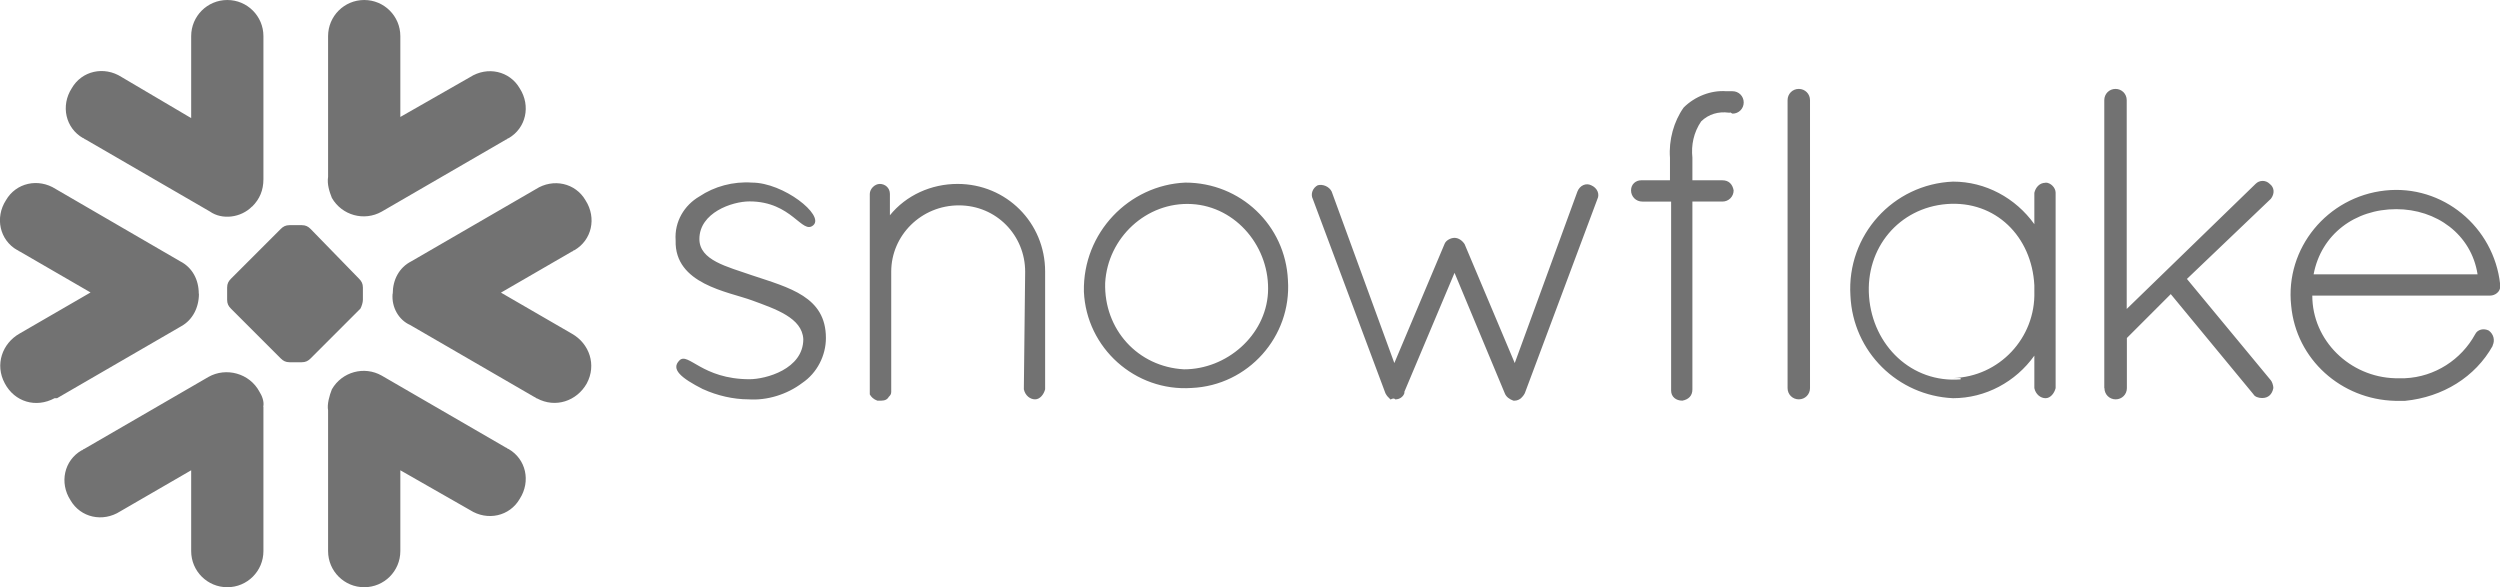 <svg xmlns="http://www.w3.org/2000/svg" id="uuid-fe8cee1b-89f9-4acd-8fe5-ccba13cc17ce" viewBox="0 0 151.56 35.59"><g id="uuid-7a659938-2a93-45ff-b9bb-cfdf412ca920"><g><path d="M15.29,12.52c.45-.45,.68-.98,.68-1.66V2.19c0-1.21-.98-2.19-2.19-2.19s-2.19,.98-2.19,2.19V7.16l-4.22-2.49c-1.06-.68-2.41-.38-3.02,.68-.68,1.06-.38,2.41,.68,3.02,.08,0,.08,.08,.15,.08l7.54,4.37c.75,.53,1.89,.38,2.56-.3h0Zm-3.24,5.28c0-.83-.38-1.58-1.13-1.96L3.38,11.46c-1.06-.68-2.41-.38-3.02,.68-.68,1.06-.38,2.41,.68,3.02,.08,0,.08,.08,.15,.08l4.3,2.49-4.3,2.49c-1.06,.6-1.51,1.89-.9,3.02,.6,1.13,1.89,1.51,3.02,.9h.15l7.54-4.37c.68-.38,1.06-1.13,1.06-1.96h0Zm3.92,6.86v8.75c0,1.21-.98,2.19-2.19,2.19s-2.19-.98-2.19-2.19v-4.9l-4.3,2.49c-1.06,.68-2.41,.38-3.02-.68-.68-1.06-.38-2.41,.68-3.02,.08,0,.08-.08,.15-.08l7.54-4.37c1.06-.6,2.49-.23,3.09,.9,.15,.23,.3,.6,.23,.91h0Zm3.92,.23v8.52c0,1.21,.98,2.19,2.19,2.19s2.19-.98,2.19-2.19v-4.9l4.22,2.41c1.06,.68,2.41,.38,3.02-.68,.68-1.06,.38-2.41-.68-3.02-.08,0-.08-.08-.15-.08l-7.54-4.37c-1.06-.6-2.41-.23-3.02,.83-.15,.38-.3,.91-.23,1.28h0Zm3.92-7.09c0-.83,.38-1.58,1.13-1.96l7.54-4.37c1.06-.68,2.41-.38,3.02,.68,.68,1.06,.38,2.41-.68,3.02-.08,0-.08,.08-.15,.08l-4.3,2.49,4.3,2.49c1.06,.6,1.51,1.89,.9,3.02-.6,1.06-1.89,1.51-3.02,.9-.08,0-.08-.08-.15-.08l-7.54-4.37c-.68-.3-1.13-1.06-1.06-1.89h0Zm-3.92-7.09V2.19c0-1.21,.98-2.19,2.19-2.19s2.19,.98,2.19,2.19V7.09l4.22-2.41c1.06-.68,2.41-.38,3.02,.68,.68,1.06,.38,2.41-.68,3.02-.08,0-.08,.08-.15,.08l-7.54,4.37c-1.06,.6-2.41,.23-3.02-.83-.15-.38-.3-.83-.23-1.28h0Zm-1.06,3.17c-.15-.15-.3-.23-.53-.23h-.75c-.23,0-.38,.08-.53,.23l-3.02,3.02c-.15,.15-.23,.3-.23,.53v.75c0,.23,.08,.38,.23,.53l3.02,3.02c.15,.15,.3,.23,.53,.23h.75c.23,0,.38-.08,.53-.23l3.02-3.02c.08-.15,.15-.38,.15-.53v-.75c0-.23-.08-.38-.23-.53l-2.94-3.02h0Zm-.45,2.64c-.08-.08-.23-.15-.38-.15h0c-.15,0-.3,.08-.38,.15l-.91,.9c-.08,.08-.15,.23-.15,.38h0c0,.15,.08,.3,.15,.38l.91,.9c.07,.08,.23,.15,.38,.15h0c.15,0,.3-.08,.38-.15l.9-.9c.08-.08,.15-.23,.15-.38h0c0-.15-.08-.3-.15-.38l-.9-.9h0Z" style="fill:#727272;"></path><path d="M42.64,23.6c.83,.38,1.82,.61,2.73,.61,1.14,.08,2.35-.3,3.26-.99,.91-.61,1.44-1.67,1.44-2.73,0-2.5-2.2-3.04-4.48-3.8-1.52-.53-3.19-.91-3.19-2.2,0-1.59,1.97-2.28,3.04-2.28,2.58,0,3.19,2.05,3.87,1.44,.68-.61-1.82-2.58-3.72-2.58-1.14-.08-2.28,.23-3.19,.84-.91,.53-1.52,1.52-1.44,2.66-.08,2.66,3.19,3.11,4.63,3.64,1.44,.53,3.04,1.06,3.11,2.35,0,1.82-2.28,2.43-3.26,2.43-2.88,0-3.72-1.67-4.25-1.14-.53,.53,.08,1.06,1.44,1.75h0Zm19.43,0c.08,.38,.38,.61,.68,.61s.53-.3,.61-.61v-7.14c0-2.96-2.35-5.31-5.31-5.31-1.59,0-3.11,.68-4.1,1.9v-1.29c0-.38-.3-.61-.61-.61s-.61,.3-.61,.61v12.15c.08,.15,.23,.3,.46,.38h.23c.23,0,.38-.08,.46-.23,.08-.08,.15-.15,.15-.3v-7.29c0-2.2,1.82-4.02,4.1-4.02s4.02,1.82,4.02,4.02h0l-.08,7.14h0Zm3.64-5.92c.15,3.42,3.11,6.07,6.53,5.84,3.42-.15,6.07-3.11,5.84-6.53-.15-3.34-2.88-5.92-6.22-5.92-3.42,.15-6.22,3.04-6.15,6.6h0ZM104.88,6.83h-.08c-.61-.08-1.21,.08-1.67,.53-.46,.68-.61,1.44-.53,2.2v1.37h1.82c.38,0,.61,.23,.68,.61h0c0,.38-.3,.68-.68,.68h-1.82v11.39c0,.38-.23,.61-.61,.68h0c-.38,0-.68-.23-.68-.61V12.22h-1.75c-.38,0-.68-.3-.68-.68s.3-.61,.61-.61h1.75v-1.37c-.08-1.06,.23-2.2,.83-3.04,.68-.68,1.67-1.06,2.58-.99h.38c.38,0,.68,.3,.68,.68s-.3,.68-.68,.68l-.15-.08h0Zm-37.88,10.32c.15-2.73,2.5-4.93,5.24-4.78,2.73,.15,4.78,2.66,4.63,5.39-.15,2.58-2.5,4.63-5.09,4.63-2.81-.15-4.86-2.43-4.78-5.24h0Zm17.61,7.06c.23,0,.46-.15,.53-.38v-.08l3.04-7.21,3.04,7.29c.08,.23,.3,.38,.53,.46h.08c.15,0,.3-.08,.38-.15,.08-.08,.15-.15,.23-.3l4.4-11.77c.15-.3,0-.68-.38-.84-.3-.15-.68,0-.83,.38l-3.8,10.4-3.04-7.21c-.15-.23-.38-.38-.61-.38s-.53,.15-.61,.38l-3.04,7.21-3.8-10.4c-.15-.3-.53-.46-.84-.38h0c-.3,.15-.46,.53-.3,.84l4.4,11.77c.08,.15,.15,.23,.23,.3l.08,.08c.15-.08,.23-.08,.3,0h0Zm23.76-.68c0,.38,.3,.68,.68,.68s.68-.3,.68-.68V6.07c0-.38-.3-.68-.68-.68s-.68,.3-.68,.68V23.53h0Zm15.64-12.45c-.38,0-.61,.3-.68,.61h0v1.9c-1.14-1.59-2.96-2.58-4.93-2.58-3.64,.15-6.45,3.26-6.22,6.91,.15,3.42,2.88,6.07,6.22,6.22,1.97,0,3.8-.99,4.93-2.58v1.97c.08,.38,.38,.61,.68,.61s.53-.3,.61-.61V11.68c0-.3-.3-.61-.61-.61h0Zm-5.16,11.92c-2.96,.23-5.31-2.05-5.54-5.01s1.82-5.39,4.71-5.62c2.96-.23,5.16,1.97,5.31,4.93v.38c.08,2.81-2.13,5.16-4.93,5.24h.46v.08h0Zm8.73,.53c0,.38,.3,.68,.68,.68s.68-.3,.68-.68v-3.04l2.66-2.66,5.01,6.07c.08,.15,.3,.23,.53,.23,.38,0,.61-.23,.68-.61,0-.15-.08-.38-.15-.46l-5.09-6.15,5.09-4.86c.23-.3,.23-.68-.08-.91-.23-.23-.61-.23-.84,0l-7.82,7.59V6.07c0-.38-.3-.68-.68-.68s-.68,.3-.68,.68h0V23.53h0Zm23.53-2.58c.15-.3,.08-.68-.23-.91-.3-.15-.68-.08-.83,.23h0c-.83,1.52-2.43,2.58-4.25,2.66h-.61c-2.73-.08-5.01-2.28-5.01-5.01h10.78c.3,0,.61-.23,.61-.53h0v-.15c-.38-3.49-3.49-6.07-6.98-5.69-3.49,.38-6.07,3.49-5.69,6.98,.3,3.26,3.04,5.69,6.3,5.77h.61c2.28-.23,4.25-1.44,5.31-3.34h0Zm-5.84-8.27c2.43,0,4.55,1.52,4.93,3.95h-9.94c.46-2.43,2.51-3.95,5.01-3.95h0Z" style="fill:#727272;"></path></g></g></svg>
